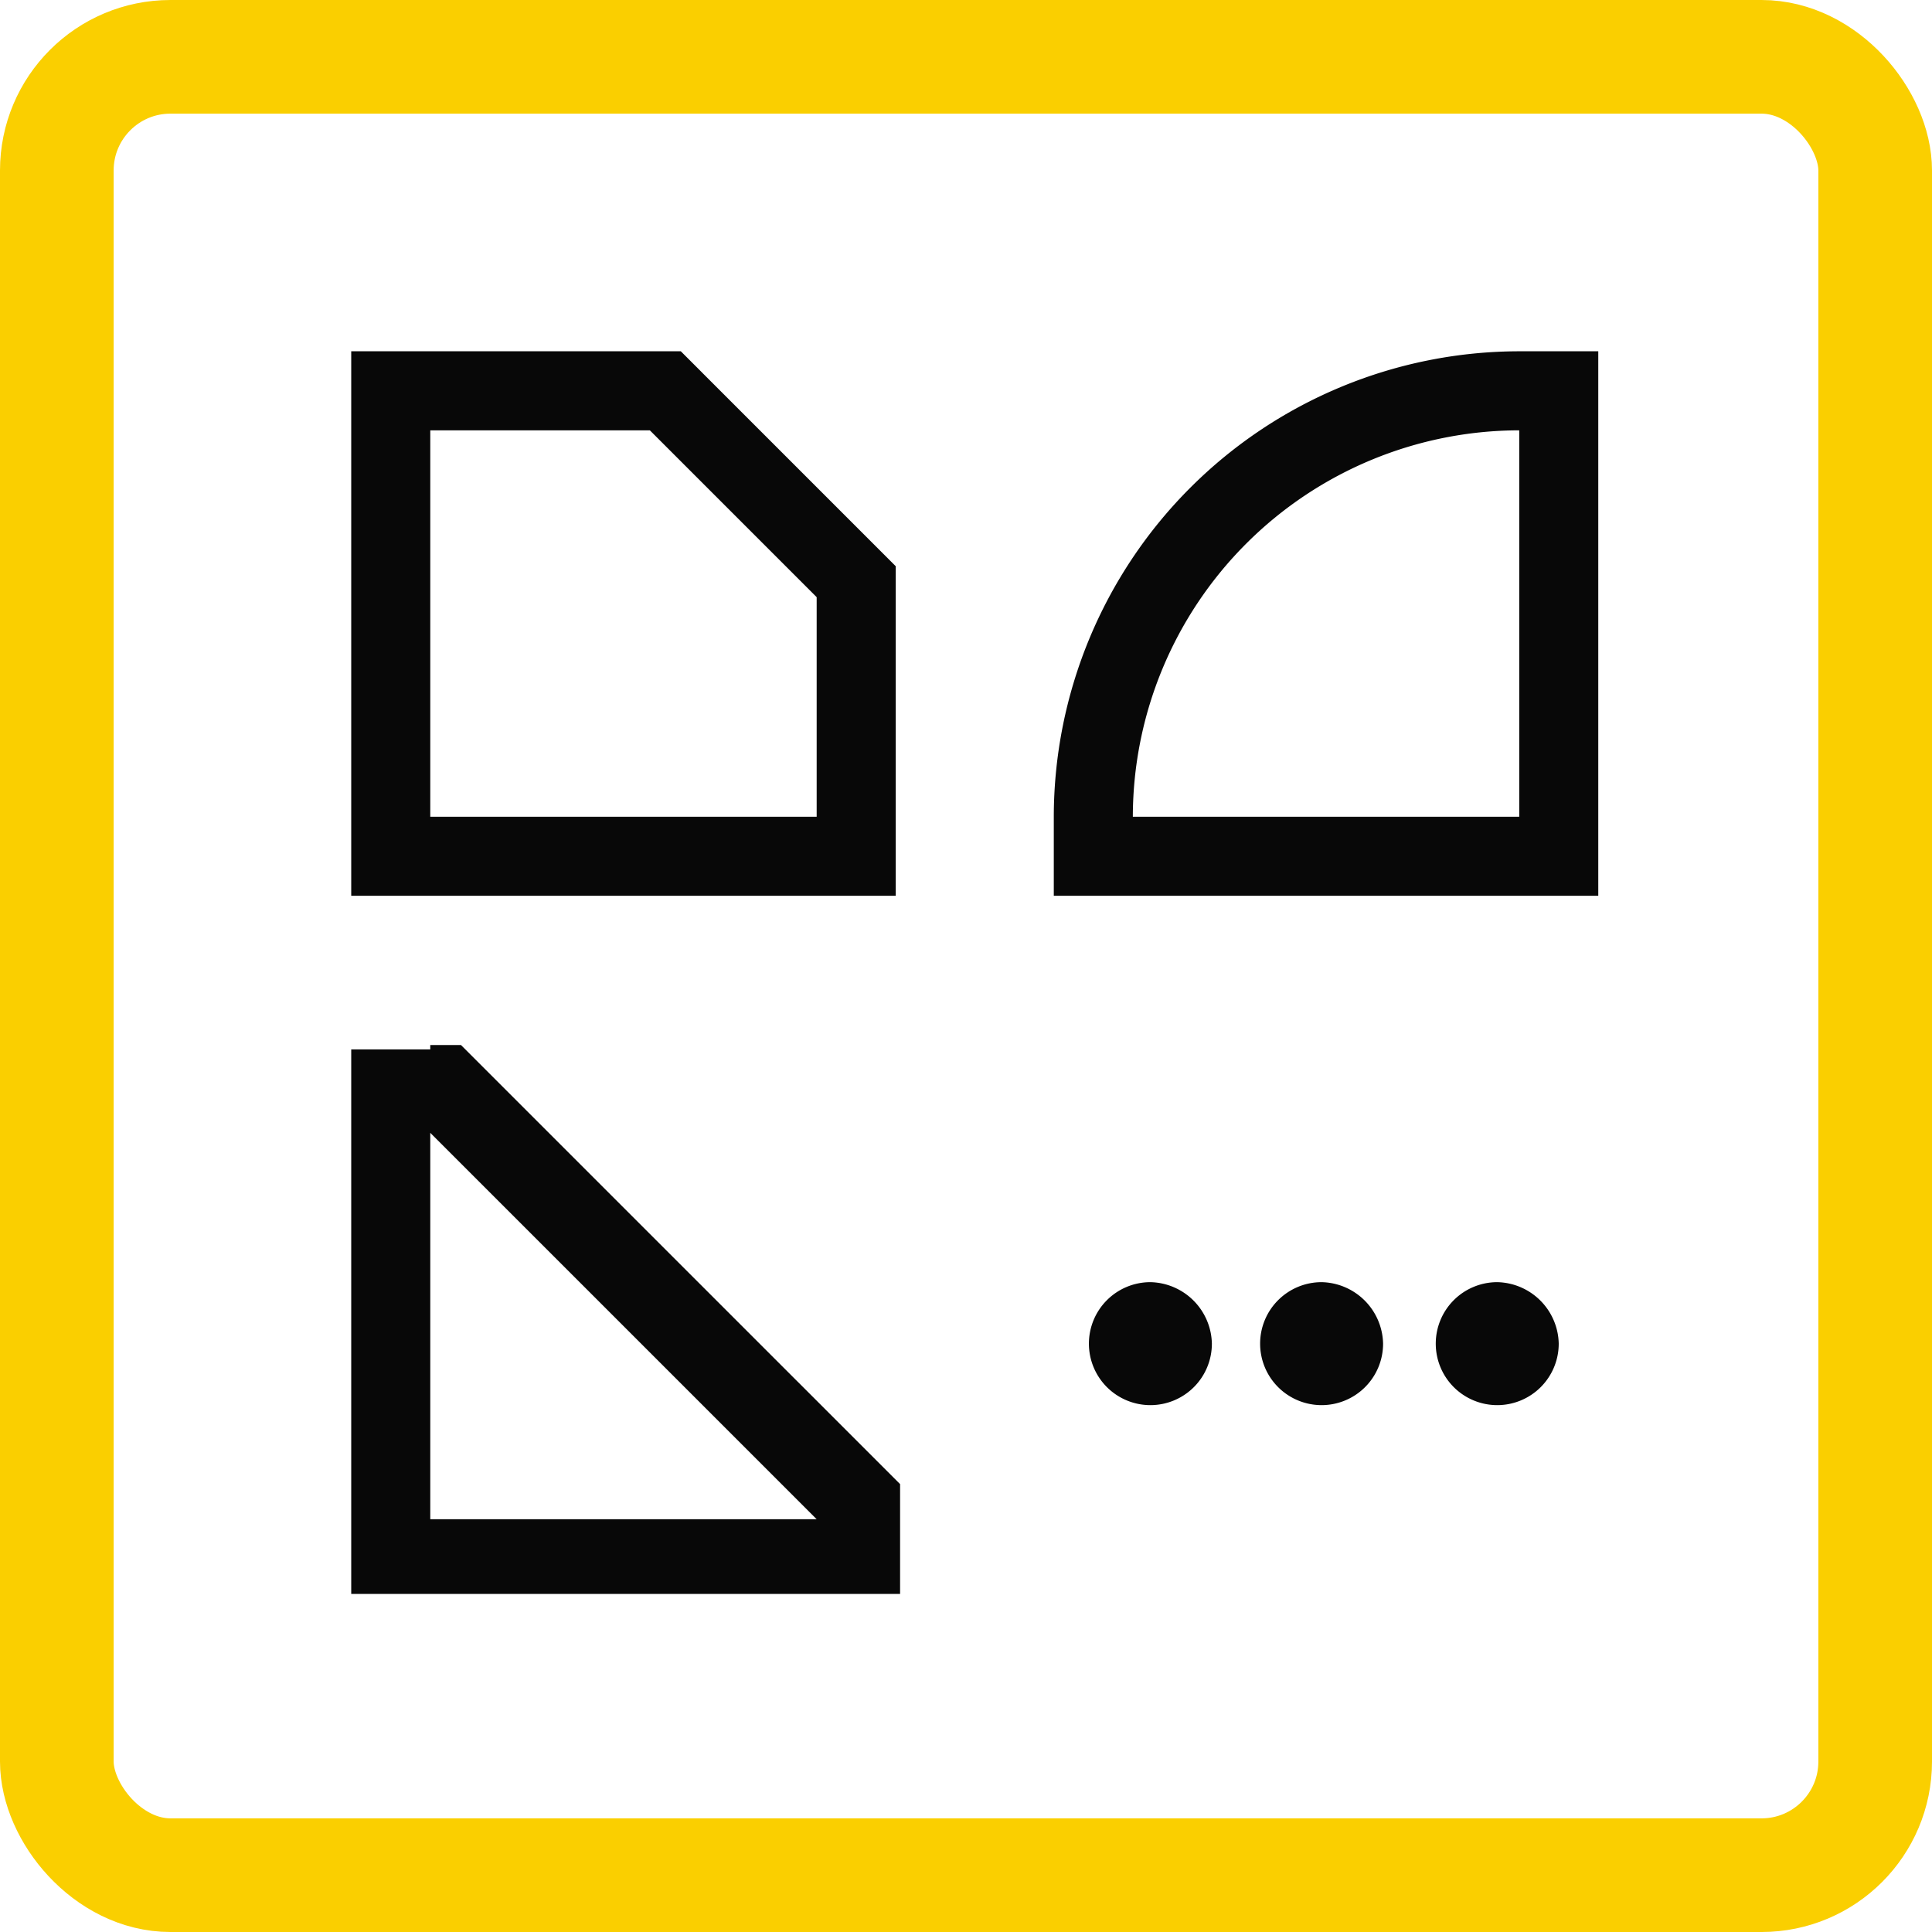 <svg id="icon-sonderformen" xmlns="http://www.w3.org/2000/svg" width="34" height="34" viewBox="0 0 34 34">
  <g id="Rechteck_317" data-name="Rechteck 317" fill="none" stroke="#FACF00" stroke-width="2">
    <rect width="34" height="34" rx="3" stroke="none"/>
    <rect x="1" y="1" width="32" height="32" rx="2" fill="none"/>
  </g>
  <g id="tab-sonderformfenster" transform="translate(6.181 6.182)">
    <path id="Pfad_146" data-name="Pfad 146" d="M24.191,0h0A8.2,8.2,0,0,0,16,8.191V9.582h9.582V0Zm0,8.191h-6.8a6.81,6.81,0,0,1,6.8-6.8Z" transform="translate(-3.636)" fill="#080808"/>
    <path id="Pfad_147" data-name="Pfad 147" d="M1.391,0V1.391H5.255L8.191,4.327V8.191h-6.8V0H0V9.582H9.582v-5.8L5.8,0Z" fill="#080808"/>
    <path id="Pfad_148" data-name="Pfad 148" d="M1.391,15.877H0v9.582H9.659V23.527L1.932,15.8H1.391Zm0,8.268v-6.8l6.8,6.8Z" transform="translate(0 -3.591)" fill="#080808"/>
    <path id="Pfad_149" data-name="Pfad 149" d="M17.882,21.2a1.082,1.082,0,1,0,1.082,1.082A1.105,1.105,0,0,0,17.882,21.2Z" transform="translate(-3.818 -4.818)" fill="#080808"/>
    <path id="Pfad_150" data-name="Pfad 150" d="M21.782,21.2a1.082,1.082,0,1,0,1.082,1.082A1.105,1.105,0,0,0,21.782,21.2Z" transform="translate(-4.705 -4.818)" fill="#080808"/>
    <path id="Pfad_151" data-name="Pfad 151" d="M25.782,21.2a1.082,1.082,0,1,0,1.082,1.082A1.105,1.105,0,0,0,25.782,21.2Z" transform="translate(-5.614 -4.818)" fill="#080808"/>
  </g>
</svg>
